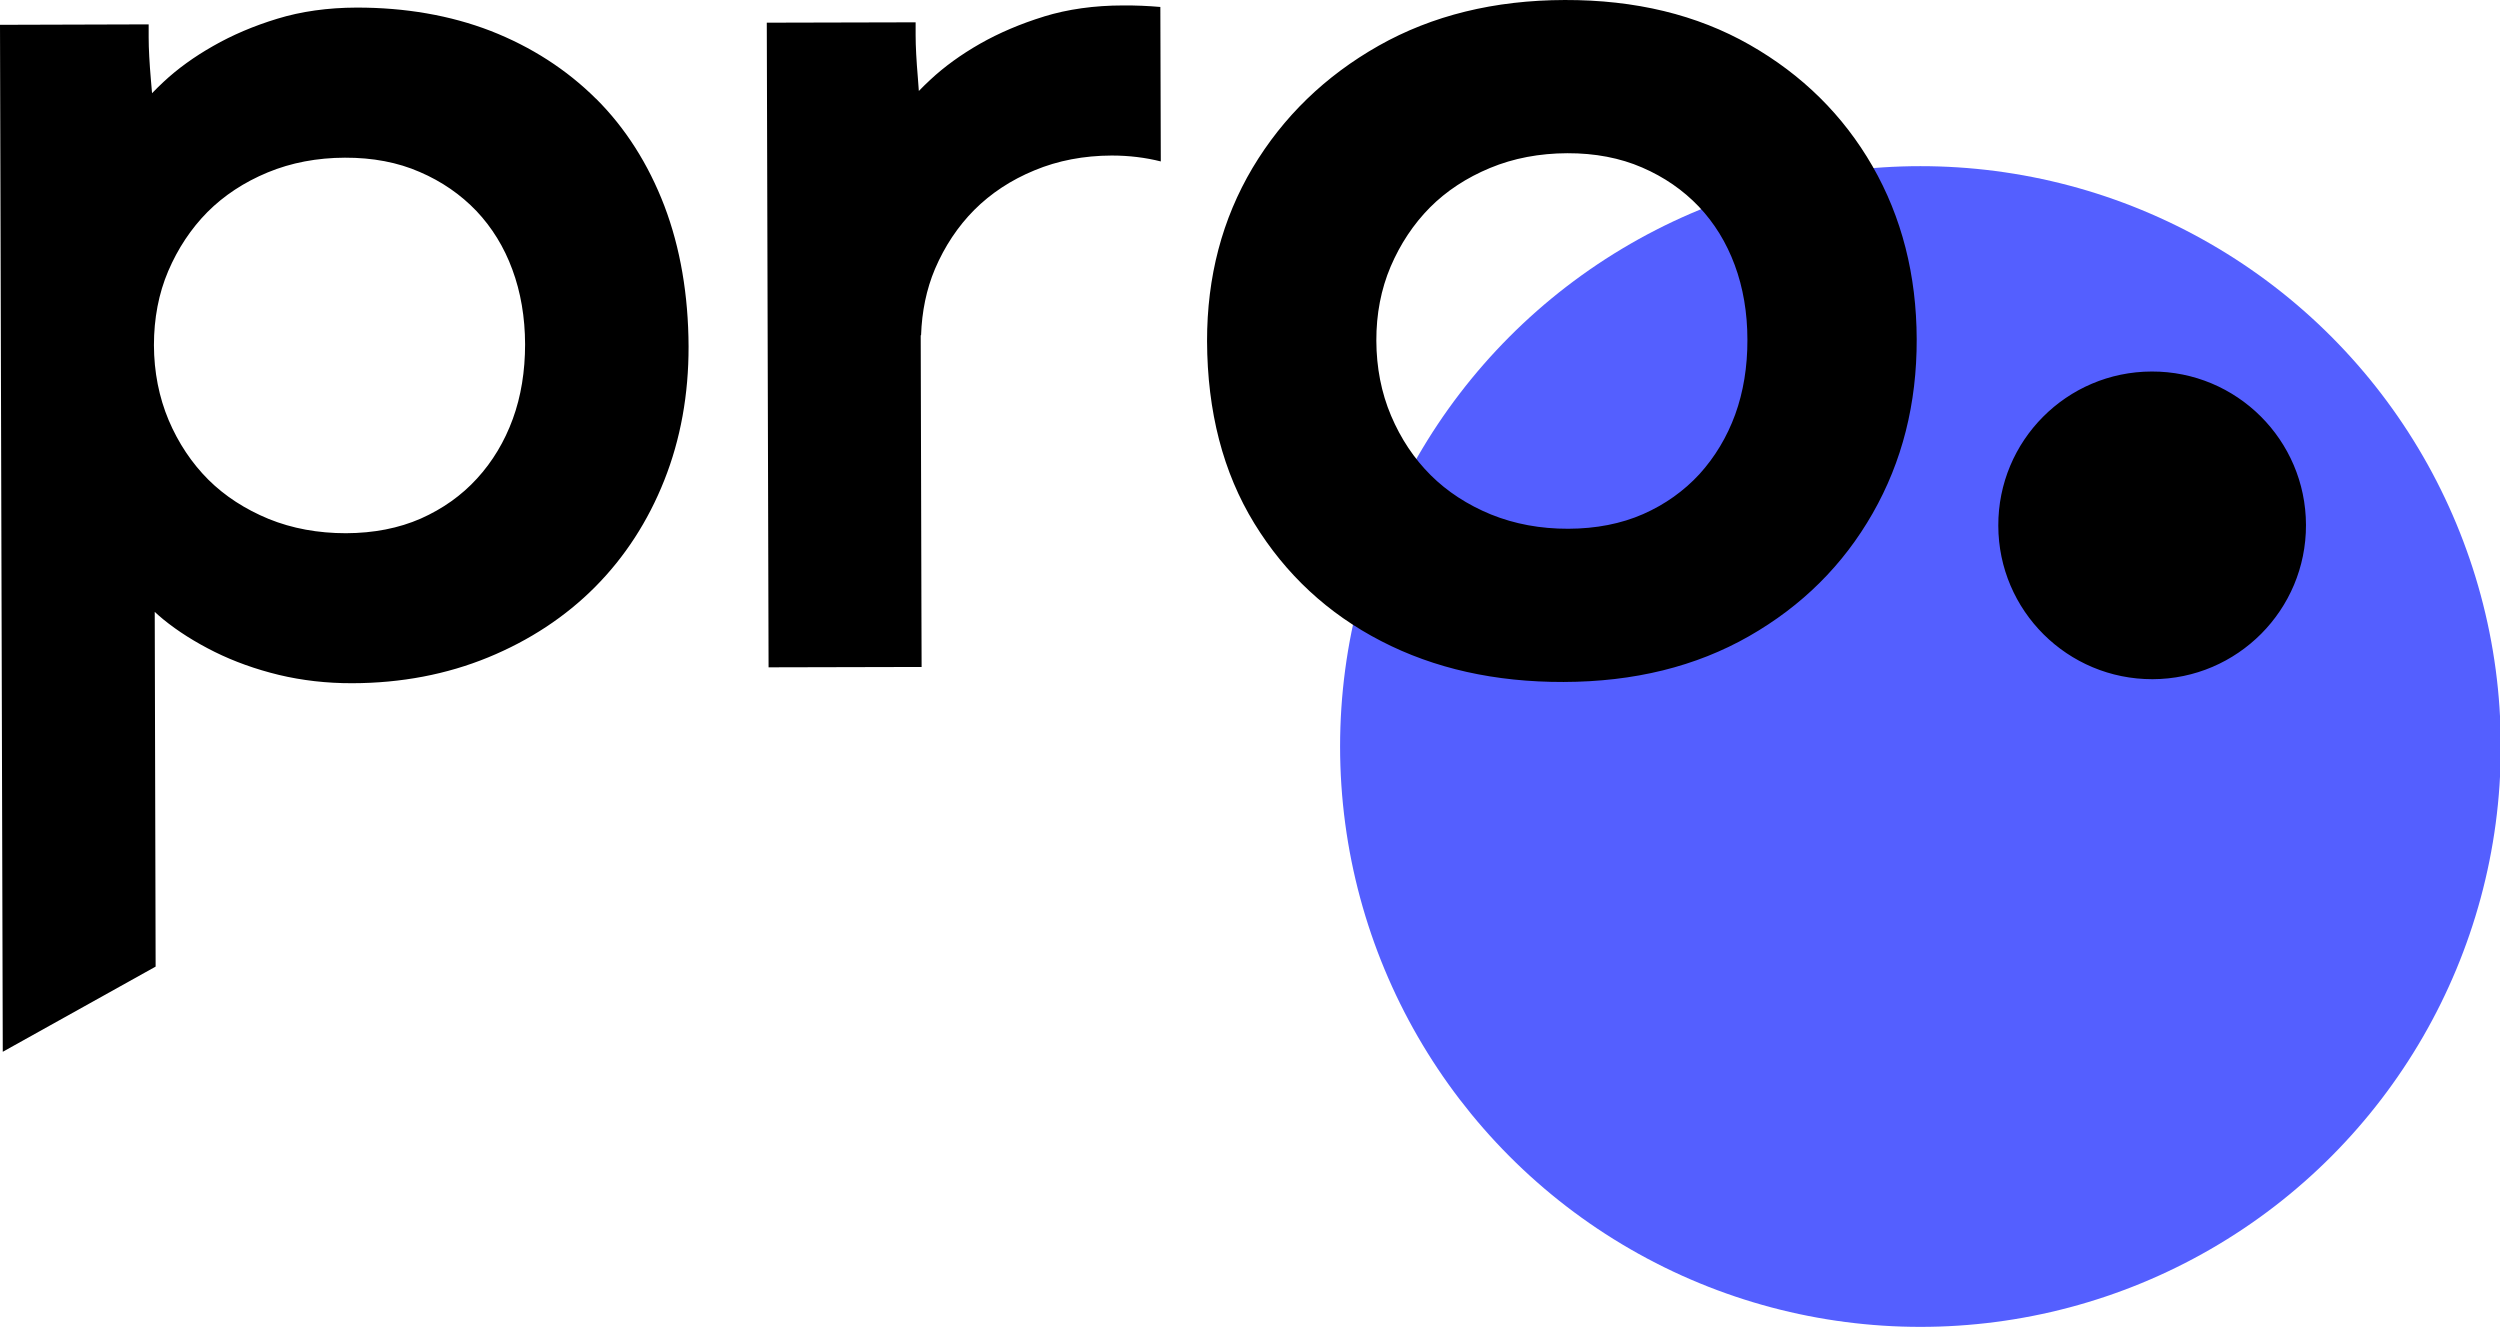 <svg xmlns="http://www.w3.org/2000/svg" width="28" height="15" viewBox="0 0 28 15">
    <g fill="none" fill-rule="evenodd">
        <g>
            <g transform="translate(-463 -10256) translate(463 10256)">
                <circle cx="21.509" cy="8.361" r="6.5" fill="#545FFF"/>
                <g fill="#000">
                    <path d="M5.743 4.693c-.092.252-.226.476-.4.666-.173.19-.385.34-.63.449-.246.108-.528.163-.838.164-.312 0-.603-.053-.866-.16-.264-.109-.491-.256-.676-.44-.185-.185-.335-.409-.444-.666-.108-.257-.164-.54-.165-.84 0-.299.053-.579.16-.83.108-.253.256-.476.44-.662.185-.185.411-.334.674-.443.263-.109.554-.164.865-.165.31-.001.592.052.838.16.247.106.46.254.635.437.174.184.31.404.402.655.094.253.142.535.143.837 0 .302-.045.584-.138.838m.932-3.587C6.346.779 5.95.524 5.495.346 5.044.172 4.538.084 3.992.085c-.322.001-.62.043-.887.125-.263.08-.504.183-.717.305-.212.12-.4.256-.556.402-.046.042-.088.085-.129.127L1.69.893C1.674.706 1.665.545 1.665.418V.273L0 .278.031 11.78l1.712-.954-.01-3.973c.03.028.062.056.096.084.163.133.356.255.575.364.218.108.46.195.72.258.259.062.535.094.822.093.547-.001 1.058-.099 1.521-.289.463-.19.866-.455 1.198-.789.332-.334.593-.736.775-1.195.182-.458.273-.961.272-1.497-.002-.578-.093-1.108-.271-1.576-.18-.47-.438-.875-.766-1.201M11.693.185c-.263.081-.504.184-.717.305-.212.121-.4.257-.556.403-.046.042-.088.084-.129.126L10.28.87c-.016-.189-.025-.35-.025-.477V.25L8.588.254l.02 7.22 1.714-.004-.002-.64-.008-3.075h.004c.009-.266.06-.516.156-.743.108-.253.256-.476.44-.661.185-.185.411-.335.674-.443.263-.11.554-.165.865-.166.196 0 .379.023.55.066l-.005-1.73c-.136-.012-.275-.018-.417-.017-.322 0-.62.042-.887.124M25.827 5.88c.002.95-.767 1.724-1.718 1.727-.952.002-1.726-.767-1.728-1.719-.003-.951.766-1.725 1.718-1.727.952-.003 1.725.767 1.728 1.718M19.434 4.643c-.092.252-.227.476-.4.667-.174.189-.386.34-.631.448-.246.108-.527.163-.838.164-.311.001-.602-.053-.866-.16-.263-.108-.49-.256-.675-.44-.186-.185-.335-.409-.444-.666-.109-.257-.164-.54-.165-.84-.001-.299.053-.578.16-.83.108-.253.256-.476.44-.662.184-.185.411-.334.674-.443.262-.109.554-.164.865-.165.31-.001.592.053.838.16.246.106.46.254.634.437.175.184.31.404.403.655.094.253.142.535.142.837.001.302-.045.585-.137.838m1.538-2.782c-.328-.57-.787-1.024-1.377-1.36-.59-.336-1.28-.503-2.07-.501-.789.002-1.484.173-2.084.512-.6.34-1.07.796-1.412 1.368-.341.574-.511 1.22-.51 1.941.003.79.179 1.47.53 2.042.35.57.824 1.01 1.42 1.317.595.308 1.277.46 2.043.458.79-.002 1.482-.173 2.076-.512.594-.339 1.056-.798 1.386-1.377.33-.578.495-1.228.493-1.95-.002-.72-.167-1.366-.495-1.938"/>
                </g>
            </g>
        </g>
    </g>
</svg>
